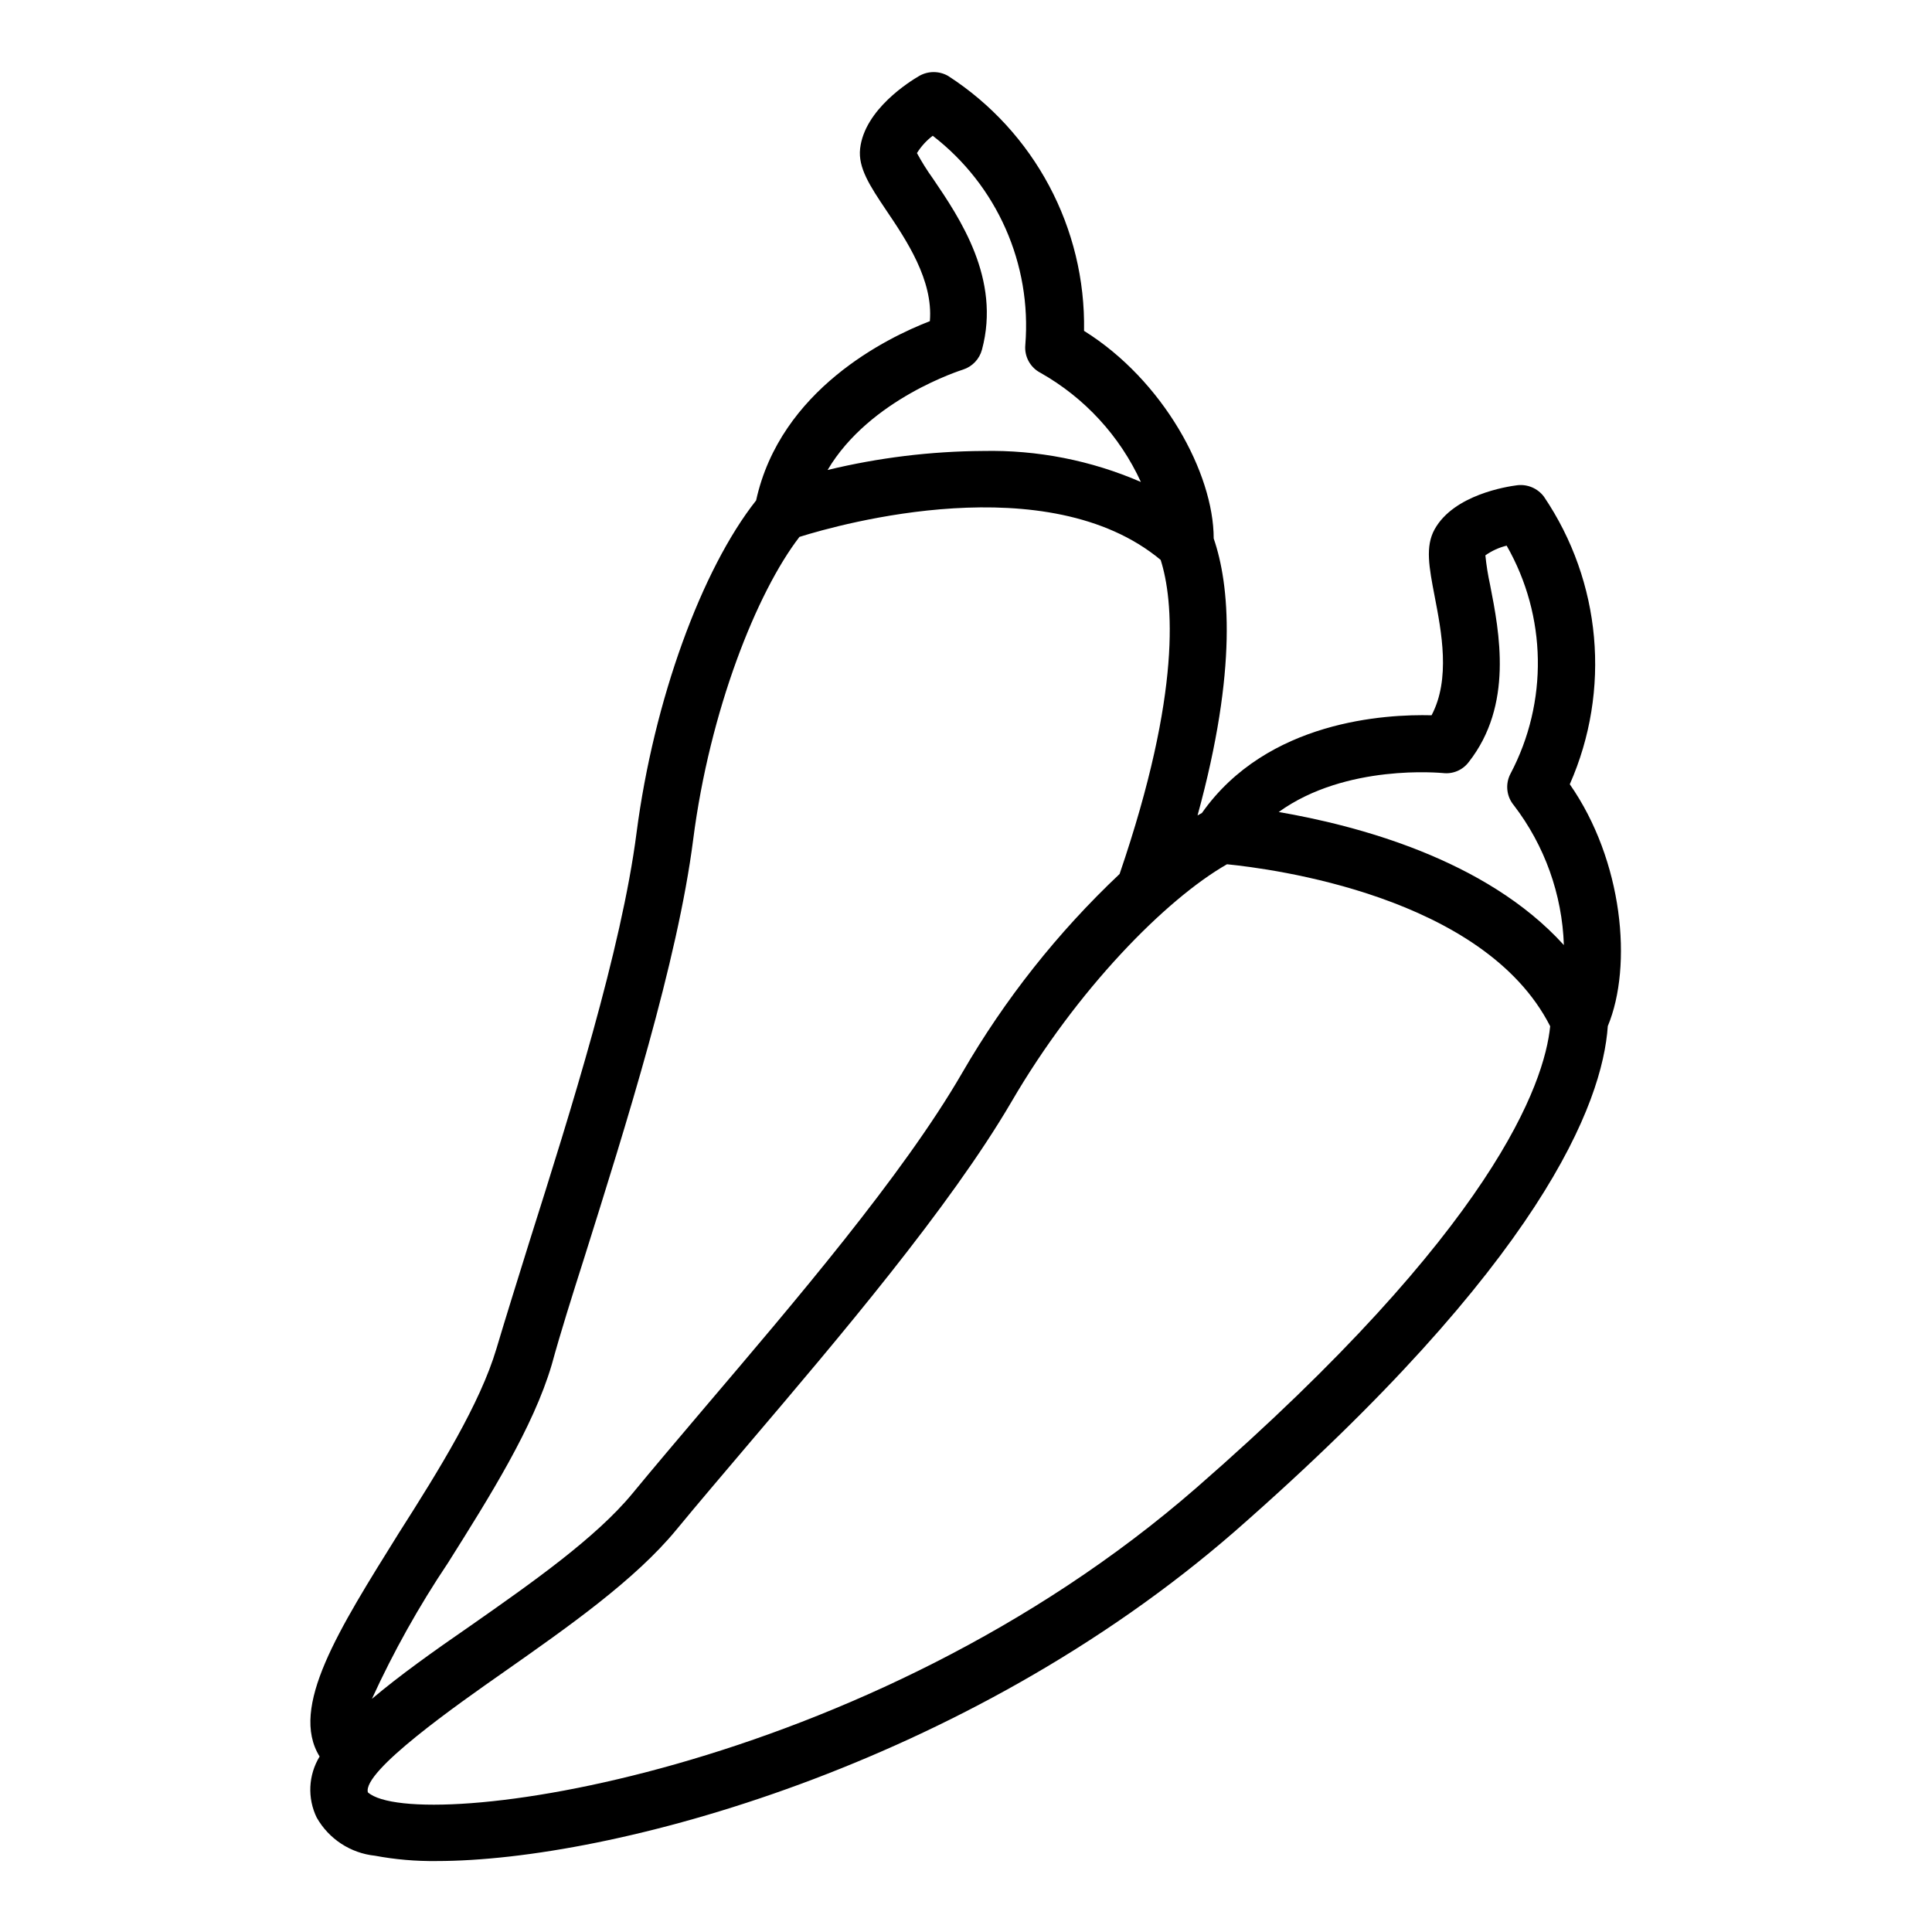 <?xml version="1.0" encoding="UTF-8"?>
<!-- Uploaded to: ICON Repo, www.iconrepo.com, Generator: ICON Repo Mixer Tools -->
<svg fill="#000000" width="800px" height="800px" version="1.1" viewBox="144 144 512 512" xmlns="http://www.w3.org/2000/svg">
 <path d="m227.95 625.71c3.211 5.644 8.953 9.398 15.414 10.074 5.383 1.008 10.852 1.48 16.324 1.41 46.301 0 140.11-25.191 211.6-87.41 81.465-71.34 97.387-113.46 98.797-133.86 6.648-15.973 4.031-43.883-10.078-64.086v0.004c10.988-24.895 8.402-53.691-6.852-76.227-1.648-2.191-4.332-3.34-7.055-3.023-2.769 0.352-16.828 2.519-21.914 11.688-2.519 4.535-1.461 10.078 0 17.684 1.812 9.422 4.281 21.965-0.805 31.59-12.043-0.301-43.527 1.309-60.859 25.895l-1.16 0.656c10.68-38.945 8.465-61.211 4.281-73.406 0-17.281-13.352-41.918-34.359-55.016 0.477-27.234-13.145-52.781-36.023-67.562-2.371-1.355-5.285-1.355-7.656 0-2.418 1.41-14.508 8.867-15.668 19.297-0.555 5.039 2.57 9.824 6.902 16.273 5.391 7.961 12.496 18.59 11.586 29.422-11.234 4.332-39.598 18.086-46.047 47.508-14.41 18.238-27.105 52.852-31.691 88.117-3.981 30.883-17.434 73.707-28.312 108.07-3.223 10.379-6.297 20.152-8.816 28.617-4.332 14.559-15.113 31.992-25.844 48.82-15.973 25.645-29.074 46.25-21.012 59.25-3 4.926-3.285 11.039-0.754 16.223zm70.883-148.38c10.984-34.965 24.738-78.492 28.867-110.84 4.383-34.16 16.828-65.496 28.164-80.207 11.082-3.477 65.848-18.742 95.723 6.098 3.375 10.629 5.691 34.762-10.883 83.23h0.004c-16.383 15.457-30.434 33.207-41.715 52.699-15.668 27.105-44.789 61.113-68.168 88.621-7.004 8.262-13.551 15.973-19.195 22.824-9.672 11.738-26.5 23.578-42.773 34.965-10.078 6.953-19.043 13.352-26.301 19.496h0.004c5.738-12.531 12.477-24.578 20.152-36.023 11.133-17.684 22.621-35.973 27.508-52.547 2.316-8.465 5.34-18.039 8.613-28.316zm100.36-235.38c2.473-0.789 4.371-2.781 5.039-5.289 5.039-18.742-5.844-34.812-13-45.344-1.551-2.156-2.965-4.414-4.231-6.75 1.102-1.773 2.519-3.328 4.184-4.586 17.027 13.129 26.262 33.984 24.535 55.418-0.301 3.062 1.297 5.996 4.027 7.406 11.691 6.602 21 16.723 26.602 28.922-13.184-5.719-27.449-8.52-41.816-8.215-13.883 0.082-27.715 1.773-41.211 5.039 11.184-18.941 35.621-26.5 35.871-26.602zm127.16 106.91c2.633 0.34 5.246-0.758 6.852-2.875 11.891-15.113 8.16-34.359 5.691-46.953-0.57-2.594-0.992-5.219-1.258-7.859 1.699-1.203 3.613-2.078 5.641-2.57 10.66 18.652 11.039 41.461 1.008 60.457-1.422 2.715-1.062 6.019 0.906 8.363 8.164 10.664 12.797 23.609 13.25 37.031-20.809-22.973-55.418-31.789-75.57-35.266 17.887-12.898 43.074-10.328 43.48-10.328zm-284.86 270.14c-1.512-5.594 23.781-23.328 36.023-31.891 17.078-11.992 34.762-24.383 45.746-37.734 5.594-6.801 12.141-14.461 19.094-22.672 23.781-27.961 53.305-62.723 69.676-90.688 17.332-29.773 40.91-53.707 57.133-62.977 11.586 1.16 68.066 8.312 85.648 42.926-1.512 15.113-14.711 53.402-93.707 122.27-87.613 76.379-206.87 91.996-219.61 80.762z"/>
</svg>
